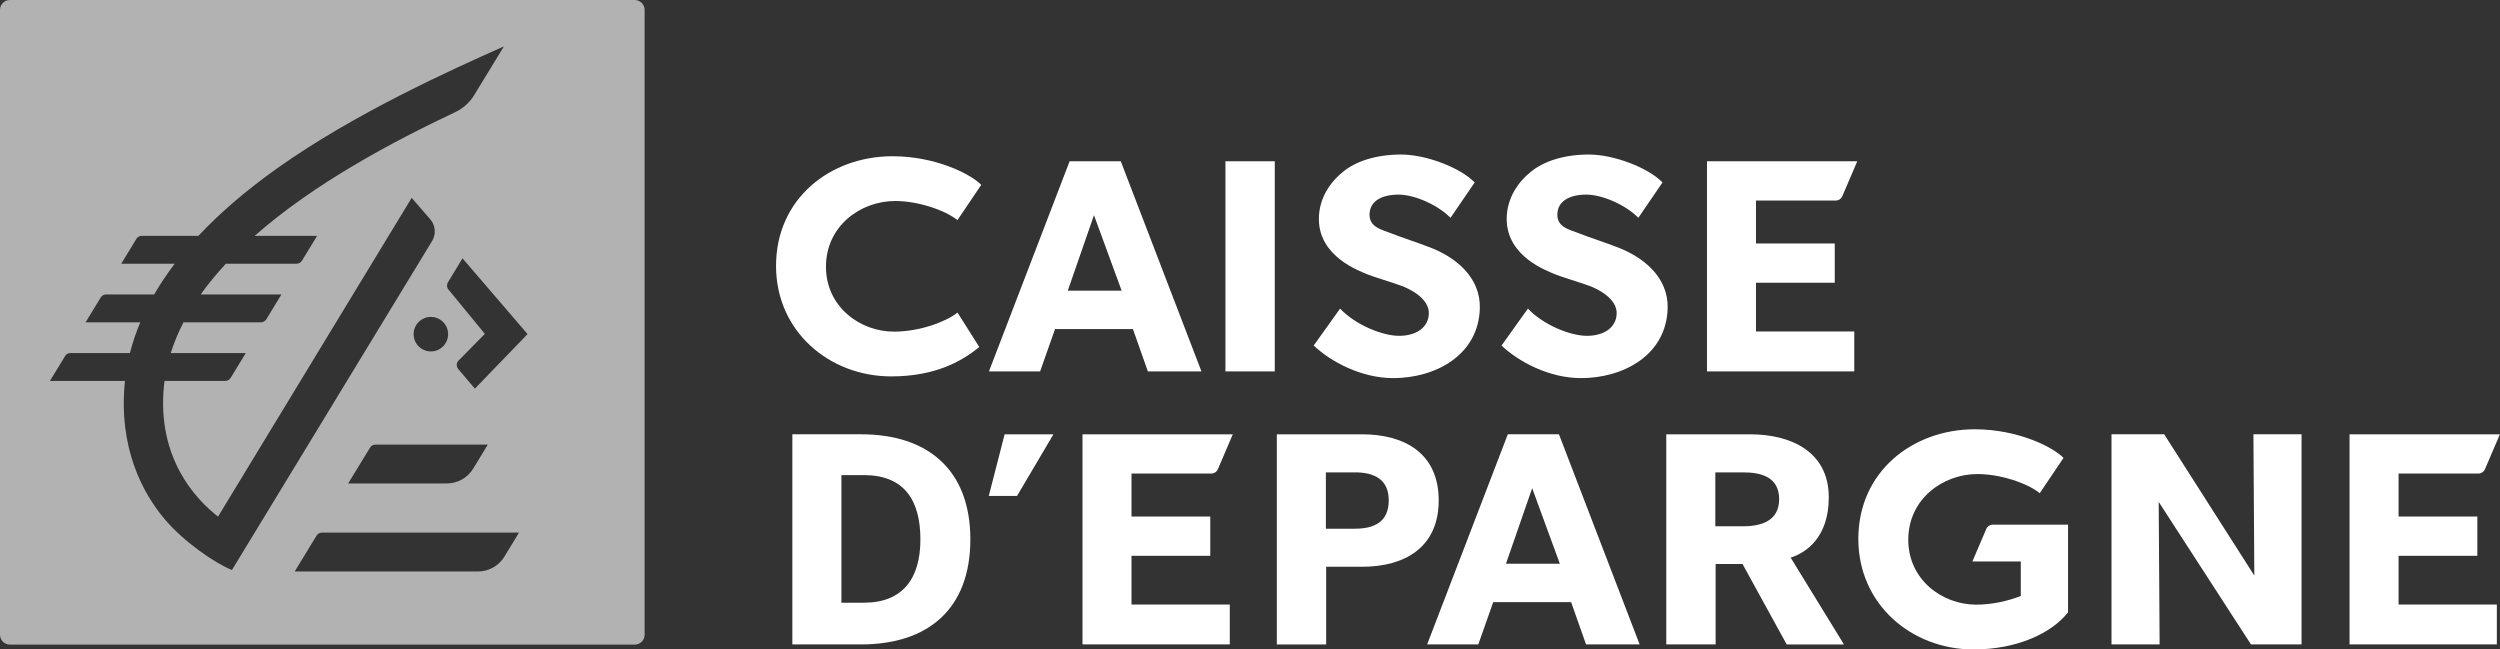 <?xml version="1.0" encoding="UTF-8"?> <svg xmlns="http://www.w3.org/2000/svg" id="Calque_1" width="450.068" height="116.919" version="1.1" viewBox="0 0 450.068 116.919"><rect x="0" y="0" width="450.068" height="116.919" fill="#333333" stroke="none"/><defs><style> .st0 { fill: #fff; } .st1 { fill: #b2b2b2; } </style></defs><g id="g188"><g id="g1116"><path id="path326" class="st0" d="M220.613,66.857h8.88V29.03h-8.88v37.827Z"></path><path id="path328" class="st0" d="M172.375,56.27h0c-1.964,1.595-6.718,3.433-11.436,3.433-6.196,0-12.244-4.55-12.244-11.67,0-7.402,6.27-11.847,12.466-11.847,4.126,0,8.991,1.653,11.205,3.442l4.283-6.348c-1.922-1.973-8.252-5.153-15.982-5.153-11.131,0-20.959,7.573-20.959,19.74,0,11.804,9.606,19.895,20.737,19.895,7.665,0,12.54-2.551,15.848-5.296l-3.918-6.196Z"></path><path id="path330" class="st0" d="M196.947,38.734l-4.718,13.598h9.698l-4.981-13.598ZM206.645,66.857l-2.689-7.619h-14.019l-2.689,7.619h-9.209l14.522-37.827h9.209l14.522,37.827h-9.647Z"></path><path id="path332" class="st0" d="M250.794,68.07c-5.683,0-11.2-2.929-14.291-5.864l4.75-6.649c2.749,2.929,7.619,4.902,10.627,4.902,2.957,0,5.272-1.41,5.351-4.001.083-2.648-3.239-4.381-4.925-4.999-1.682-.623-5.156-1.635-6.45-2.198-.947-.453-8.423-2.985-8.423-9.828,0-3.725,2.028-6.649,4.357-8.512,2.273-1.863,5.887-3.101,10.433-3.101s10.673,2.372,13.261,5.023l-4.352,6.368c-2.204-2.254-6.404-4.176-9.361-4.176s-5.143,1.126-5.217,3.496c-.074,2.366,2.112,2.783,3.854,3.457,1.682.68,5.466,1.922,6.7,2.431,4.944,1.802,9.477,5.503,9.301,11.14-.259,8.4-7.998,12.513-15.613,12.513"></path><path id="path334" class="st0" d="M284.607,68.07c-5.683,0-11.2-2.929-14.291-5.864l4.75-6.649c2.749,2.929,7.619,4.902,10.627,4.902,2.957,0,5.272-1.41,5.351-4.001.083-2.648-3.239-4.381-4.925-4.999-1.682-.623-5.161-1.635-6.446-2.198-.952-.453-8.428-2.985-8.428-9.828,0-3.725,2.028-6.649,4.357-8.512,2.273-1.863,5.887-3.101,10.433-3.101s10.673,2.372,13.261,5.023l-4.352,6.368c-2.199-2.254-6.404-4.176-9.361-4.176s-5.143,1.126-5.217,3.496c-.074,2.366,2.112,2.783,3.854,3.457,1.682.68,5.466,1.922,6.7,2.431,4.944,1.802,9.477,5.503,9.301,11.14-.259,8.4-7.998,12.513-15.613,12.513"></path><path id="path336" class="st0" d="M307.303,66.857V29.029h27.058l-2.698,6.302c-.199.468-.656.767-1.164.767h-14.374v7.736h14.18v7.068h-14.18v8.776h17.692v7.18h-26.512Z"></path><path id="path338" class="st0" d="M194.877,116.013v-37.827h27.062l-2.698,6.303c-.199.466-.656.765-1.164.765h-14.374v7.736h14.18v7.07h-14.18v8.773h17.692v7.18h-26.517Z"></path><path id="path340" class="st0" d="M422.982,116.013v-37.827h27.067l-2.698,6.303c-.203.466-.661.765-1.169.765h-14.374v7.736h14.18v7.07h-14.18v8.773h17.692v7.18h-26.517Z"></path><path id="path342" class="st0" d="M357.583,95.224c.199-.466.661-.767,1.164-.767h13.557v15.775c-2.999,3.832-9.287,6.687-17.017,6.687-11.126,0-20.737-8.091-20.737-19.897,0-12.17,9.832-19.738,20.963-19.738,7.73,0,14.056,3.178,15.973,5.151l-4.274,6.349c-2.213-1.792-7.079-3.442-11.205-3.442-6.196,0-12.466,4.444-12.466,11.845,0,7.12,6.044,11.667,12.24,11.667,2.726,0,5.637-.622,8.017-1.561v-6.214h-8.714l2.5-5.855Z"></path><path id="path344" class="st0" d="M405.239,116.013l-16.615-25.658.166,25.658h-8.663v-37.828h9.486l16.227,25.436-.162-25.436h8.663v37.828h-9.102Z"></path><path id="path346" class="st0" d="M183.095,89.279h-5.087l2.855-11.093h8.784l-6.552,11.093Z"></path><path id="path348" class="st0" d="M155.529,85.532h-4.052v22.972h4.052c7.019,0,10.17-4.389,10.17-11.403,0-7.129-2.989-11.569-10.17-11.569M155.034,116.013h-12.388v-37.828h12.388c11.898,0,19.656,6.308,19.656,18.917s-7.702,18.911-19.656,18.911"></path><path id="path350" class="st0" d="M243.928,85.039h-5.235v10.142h5.235c3.451,0,6.085-1.206,6.085-5.097,0-3.839-2.685-5.045-6.085-5.045M245.189,102.033h-6.446v13.982h-8.881v-37.828h15.326c7.73,0,13.815,3.453,13.815,11.898s-6.085,11.949-13.815,11.949"></path><path id="path352" class="st0" d="M275.833,87.887l-4.718,13.598h9.698l-4.981-13.598ZM285.531,116.013l-2.689-7.618h-14.019l-2.689,7.618h-9.209l14.522-37.828h9.209l14.522,37.828"></path><path id="path354" class="st0" d="M313.827,85.039h-5.023v9.703h5.023c3.29,0,6.469-.986,6.469-4.88,0-3.949-3.179-4.823-6.469-4.823M321.654,116.015l-7.952-14.477h-4.842v14.477h-8.885v-37.828h15.114c7.236,0,14.143,3.068,14.143,11.349,0,7.18-4.071,9.976-6.866,10.853l9.597,15.627h-10.308Z"></path></g><path class="st1" d="M114.271,0H1.778C.795,0,0,.793,0,1.773v112.502c0,.979.795,1.774,1.778,1.774h112.494c.979,0,1.778-.795,1.778-1.774V1.773C116.049.793,115.25,0,114.271,0ZM29.713,93.543c-4.01-4.703-8.413-12.906-7.234-24.777.008-.066.016-.131.025-.193h-13.513l2.757-4.522c.205-.31.553-.496.926-.496h10.719c.471-1.855,1.09-3.702,1.86-5.533h-9.843l2.753-4.518c.209-.31.557-.496.926-.496h8.667c1.073-1.859,2.306-3.702,3.699-5.533h-9.626l2.753-4.518c.205-.31.553-.496.926-.496h10.207c3.899-4.162,8.638-8.224,14.213-12.186h0c13.91-9.871,31.236-17.679,40.788-21.922l-5.349,8.766c-.819,1.343-2.015,2.411-3.441,3.083-11.133,5.256-25.277,12.739-36.082,22.258h11.239l-2.72,4.465c-.209.339-.578.549-.979.549h-12.718c-1.659,1.785-3.183,3.629-4.538,5.533h14.537l-2.716,4.466c-.209.344-.582.549-.983.549h-13.927c-.934,1.798-1.708,3.641-2.302,5.533h13.513l-2.72,4.466c-.209.344-.582.552-.979.552h-10.928c-.041.296-.078.595-.107.893-1.29,12.973,5.689,20.388,9.736,23.536l34.857-57.381,3.4,3.917c.901,1.098,1.012,2.645.274,3.858l-36.029,59.22c-3.088-1.24-8.622-5.062-12.042-9.072ZM77.567,63.267c-1.716,0-3.105-1.389-3.105-3.106s1.389-3.104,3.105-3.104,3.105,1.389,3.105,3.104-1.389,3.106-3.105,3.106ZM87.815,80.042l-2.576,4.238c-.999,1.709-2.83,2.754-4.805,2.754h-17.76l3.944-6.443c.197-.341.561-.548.959-.548h20.238ZM90.854,100.132c-.999,1.704-2.826,2.752-4.801,2.752h-33.002l3.932-6.448c.201-.339.569-.549.963-.549h35.488l-2.581,4.245ZM85.493,69.967l-3.007-3.542c-.397-.472-.34-1.171.127-1.57l4.674-4.75-6.558-7.987c-.307-.373-.336-.906-.074-1.315l2.609-4.296,11.711,13.638-9.482,9.823Z"></path></g></svg> 